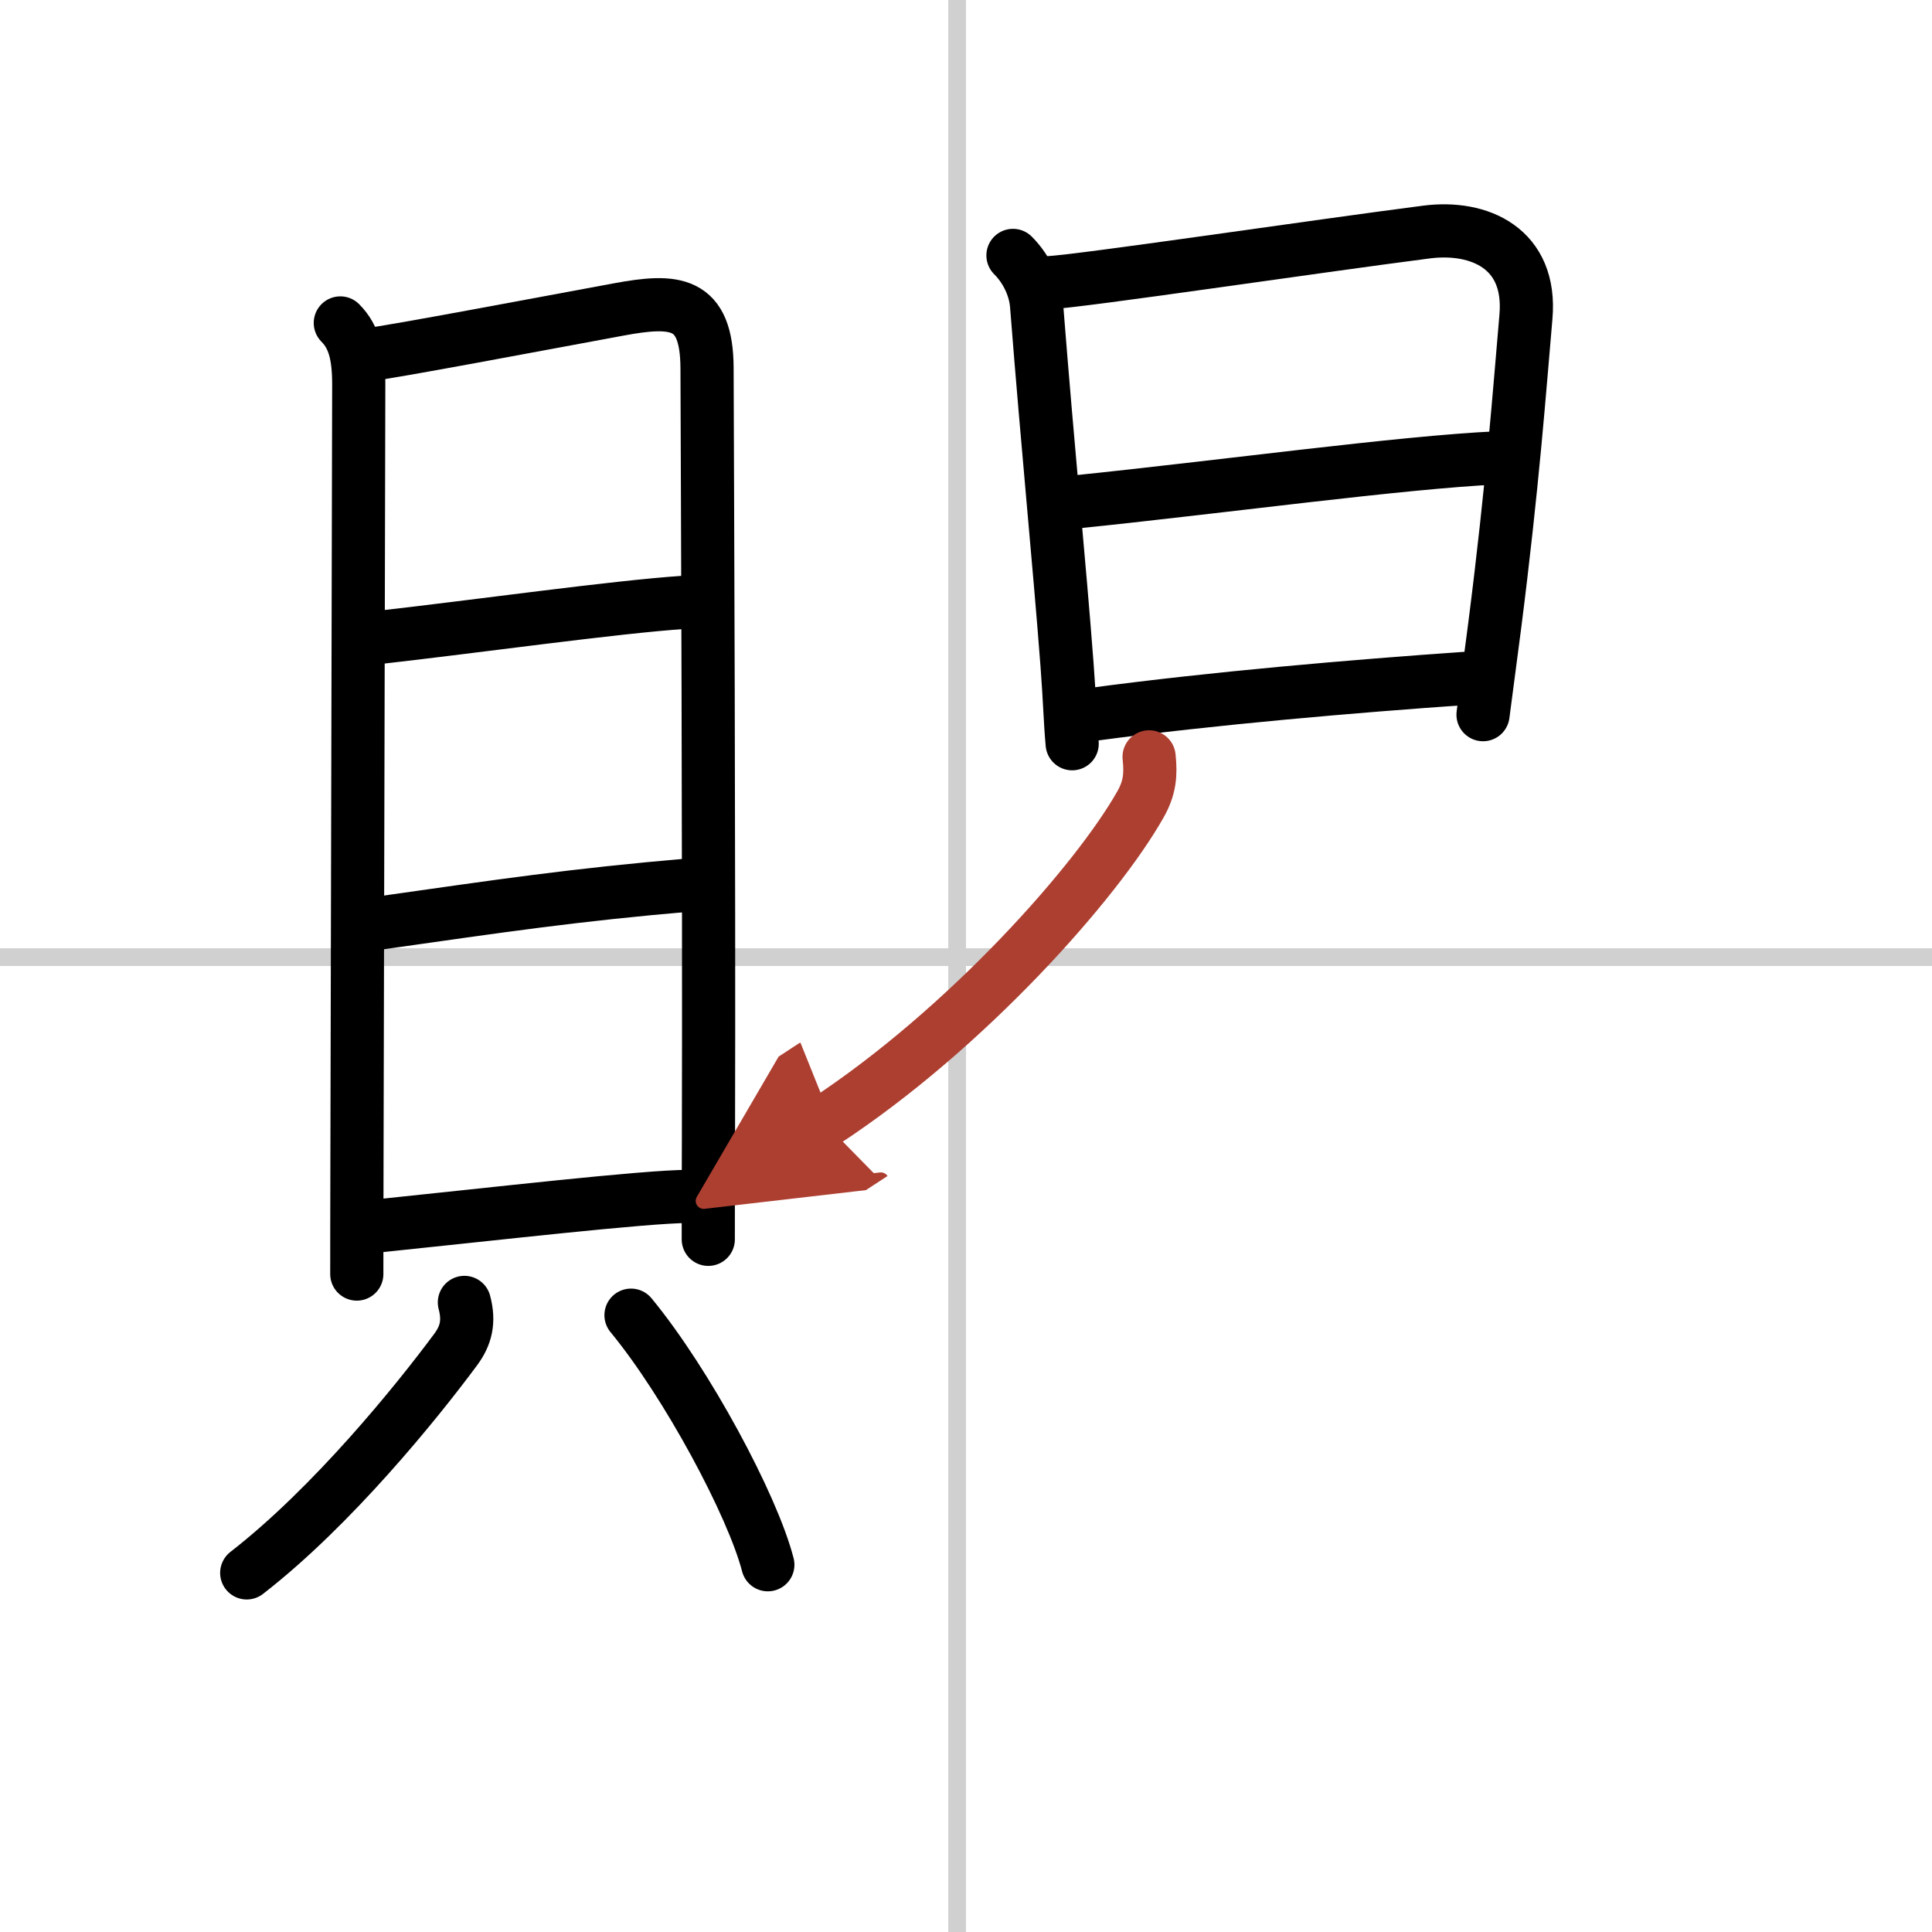 <svg width="400" height="400" viewBox="0 0 109 109" xmlns="http://www.w3.org/2000/svg"><defs><marker id="a" markerWidth="4" orient="auto" refX="1" refY="5" viewBox="0 0 10 10"><polyline points="0 0 10 5 0 10 1 5" fill="#ad3f31" stroke="#ad3f31"/></marker></defs><g fill="none" stroke="#000" stroke-linecap="round" stroke-linejoin="round" stroke-width="3"><rect width="100%" height="100%" fill="#fff" stroke="#fff"/><line x1="54" x2="54" y2="109" stroke="#d0d0d0" stroke-width="1"/><line x2="109" y1="54" y2="54" stroke="#d0d0d0" stroke-width="1"/><path d="m19.2 18.22c0.79 0.79 1.04 1.86 1.04 3.47 0 1.06-0.07 29.99-0.1 43.57-0.01 3.39-0.01 5.83-0.01 6.62"/><path d="m20.77 20.01c1.4-0.16 9.69-1.73 14.13-2.55 3.18-0.59 4.97-0.49 4.99 3.29 0.02 5.78 0.12 28.36 0.08 43.5-0.01 2.07-0.01 3.98-0.01 5.67"/><path d="m21.23 35.98c5.68-0.64 13.39-1.73 17.4-2"/><path d="m21.38 52.08c6.92-0.98 10.87-1.58 17.64-2.16"/><path d="m21.35 69.16c6.4-0.66 15.06-1.66 17.5-1.66"/><path d="m26.2 73.48c0.29 1.09 0.09 1.88-0.5 2.67-2.2 2.97-6.95 8.84-11.78 12.59"/><path d="m35.6 74.2c3.15 3.82 6.86 10.74 7.72 14.08"/><path d="m57.15 14.41c0.84 0.84 1.26 1.92 1.33 2.79 0.65 8.3 1.28 14.49 1.72 20.3 0.16 2.11 0.17 3.12 0.29 4.46"/><path d="m59.16 15.95c1.86-0.09 15.03-2.05 21.33-2.86 2.97-0.38 5.94 0.92 5.6 4.79-0.36 4.15-0.75 9.49-1.76 17.41-0.21 1.6-0.43 3.28-0.66 5.03"/><path d="m60.66 28.32c8.2-0.84 18.41-2.24 23.85-2.49"/><path d="m61.67 40.3c6.77-0.91 14.72-1.59 21.06-2.03"/><path d="m64.83 42.7c0.11 1.03 0.03 1.76-0.48 2.67-2.45 4.35-9.81 12.68-17.87 17.95" marker-end="url(#a)" stroke="#ad3f31"/></g></svg>
